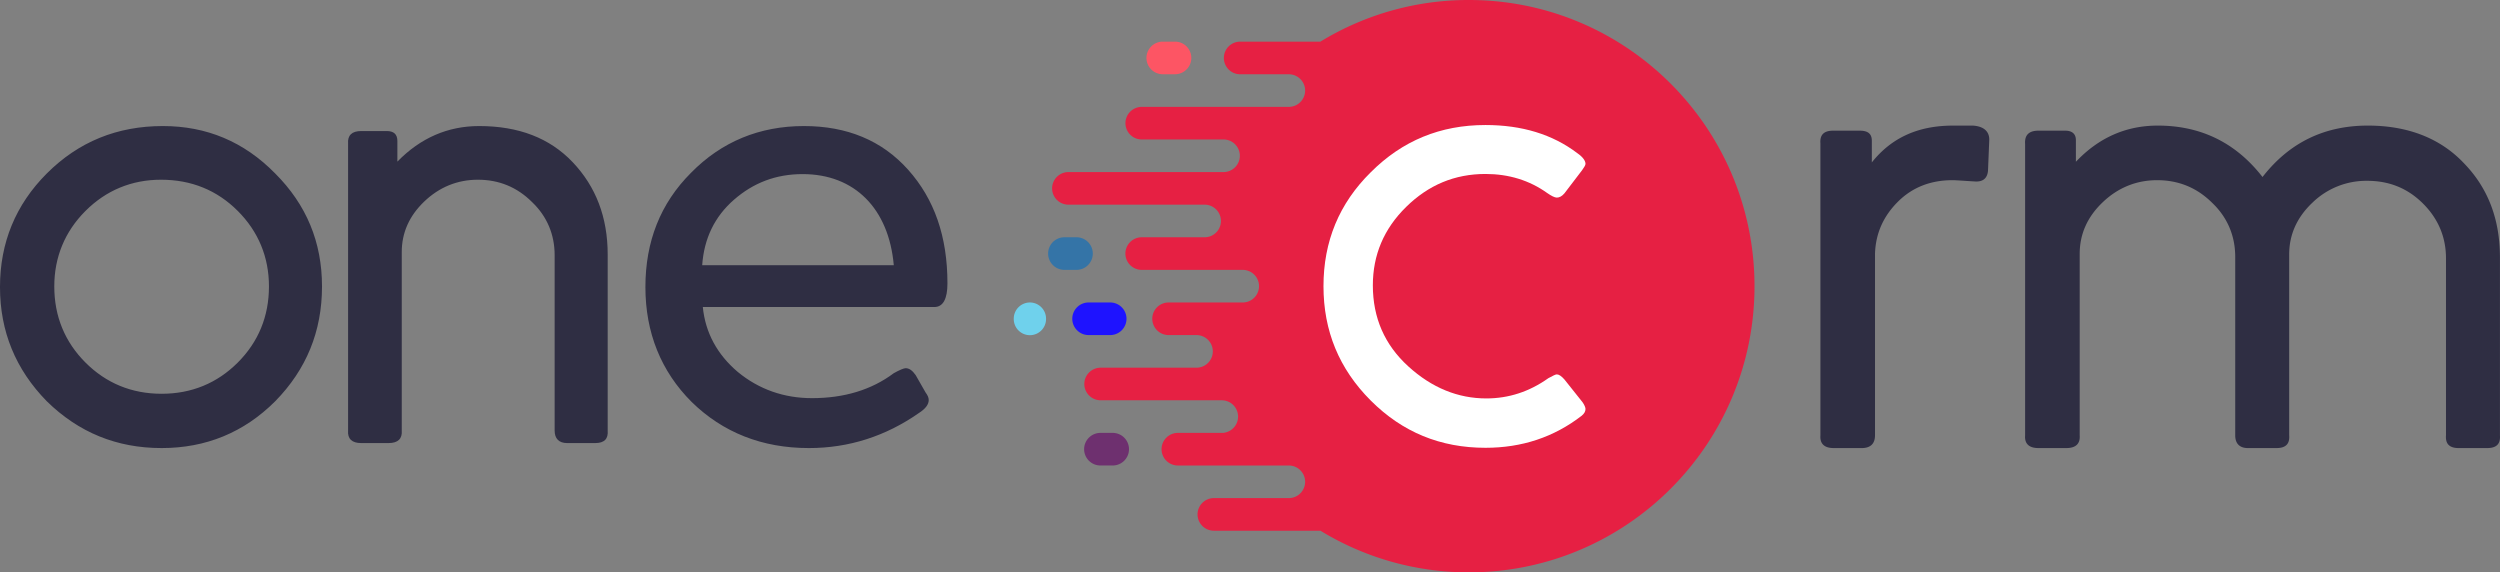 <svg id="Shape" xmlns="http://www.w3.org/2000/svg" width="2271.341" height="520" viewBox="0 0 2271.341 520">
  <rect x="0" y="0" width="2271.341" height="520" fill="#808080" stroke="none"/>
  <defs>
    <style>
      .cls-1 {
        fill: #2f2e43;
      }

      .cls-1, .cls-2, .cls-3, .cls-4, .cls-5, .cls-6, .cls-7, .cls-8 {
        fill-rule: evenodd;
      }

      .cls-2 {
        fill: #e62043;
      }

      .cls-3 {
        fill: #6e306f;
      }

      .cls-4 {
        fill: #fd5564;
      }

      .cls-5 {
        fill: #3474a7;
      }

      .cls-6 {
        fill: #1e13ff;
      }

      .cls-7 {
        fill: #6fd1ec;
      }

      .cls-8 {
        fill: #fff;
      }
    </style>
  </defs>
  <g id="One">
    <path id="One-2" data-name="One" class="cls-1" d="M148.943,114.522c-41.389,0-76.542,14.174-105.458,43.09C15.136,185.961.962,220.547,0.962,260.8S15.136,335.644,43.485,364.56c28.916,28.349,63.5,42.523,104.324,42.523,40.256,0,74.842-14.174,103.191-42.523,28.349-28.916,42.523-63.5,42.523-104.325,0-40.255-14.174-74.274-42.523-102.623C222.651,128.7,188.632,114.522,148.943,114.522Zm-1.7,48.76c27.782,0,51.029,9.639,69.739,28.349s28.349,41.956,28.349,68.6c0,27.215-9.639,50.462-28.349,69.172s-41.957,28.349-69.172,28.349-50.461-9.639-69.171-28.349S50.289,287.45,50.289,260.235c0-26.648,9.639-49.894,28.349-68.6S120.594,163.282,147.242,163.282Zm214.764-35.153c0-6.237-3.4-9.071-9.639-9.071H329.121c-8.5,0-12.473,3.968-11.906,11.339V391.208c-0.567,7.37,3.4,11.339,11.906,11.339h24.947c8.5,0,12.474-3.969,11.907-11.339V229.052q0-26.365,20.411-45.926c13.608-13.04,30.05-19.844,48.76-19.844q28.917,0,49.327,20.411c13.608,13.041,20.412,29.483,20.412,48.193V391.208c0,7.37,3.968,11.339,11.339,11.339h25.514c8.5,0,11.907-3.969,11.34-11.339V231.319c0-34.018-10.773-61.8-31.751-83.912S472,114.522,436.28,114.522c-28.349,0-53.3,10.772-74.274,32.318V128.129Zm487.85,150.817c7.938,0,11.907-7.371,11.907-21.545,0-42.524-11.907-76.543-35.72-103.191s-55.564-39.688-94.686-39.688c-40.255,0-74.841,14.174-102.623,42.523-27.782,27.782-41.389,62.368-41.389,103.757s14.174,76.543,41.956,104.325c28.349,27.782,64.069,41.956,106.592,41.956,36.287,0,69.739-10.773,99.789-31.751,6.236-3.969,9.071-7.937,9.071-11.906,0-2.268-1.134-4.536-2.835-6.8l-9.071-15.876c-2.835-3.968-5.67-6.236-9.072-6.236-1.7,0-5.67,1.7-10.773,4.536-20.411,15.308-45.358,22.679-74.274,22.679-25.514,0-48.193-7.938-67.47-23.813-18.711-15.876-29.483-35.72-31.751-58.966H849.856ZM638.94,240.958q2.551-36.57,28.916-59.533c17.576-15.308,37.987-23.246,62.367-23.246,47.06,0,78.244,31.184,82.779,82.779H638.94Z" transform="translate(-0.969)"/>
  </g>
  <g id="CRM">
    <g id="C">
      <path id="Shape_1_copy" data-name="Shape 1 copy" class="cls-2" d="M1335.48,0C1478.8,0,1595,116.405,1595,260s-116.2,260-259.52,260a257.8,257.8,0,0,1-134.85-37.832h-96.87a14.837,14.837,0,0,1-14.78-14.814h0a14.838,14.838,0,0,1,14.78-14.815h68.19a14.836,14.836,0,0,0,14.78-14.8v-0.01a14.836,14.836,0,0,0-14.78-14.805H1071.06a14.838,14.838,0,0,1-14.78-14.814h0a14.841,14.841,0,0,1,14.78-14.815h41.6l-0.05-.077a14.842,14.842,0,0,0,13.2-14.727h0a14.837,14.837,0,0,0-14.78-14.814H1000.89a14.837,14.837,0,0,1-14.777-14.809h0a14.837,14.837,0,0,1,14.777-14.81h87.18a14.839,14.839,0,0,0,14.79-14.809v-0.006a14.839,14.839,0,0,0-14.79-14.809h-25.44a14.837,14.837,0,0,1-14.78-14.81h0a14.838,14.838,0,0,1,14.78-14.814h67.44A14.836,14.836,0,0,0,1144.85,260v0a14.836,14.836,0,0,0-14.78-14.808h-53.7v-0.006h-38.11a14.81,14.81,0,0,1-.19-29.619h57.4a14.837,14.837,0,0,0,14.78-14.809v0a14.837,14.837,0,0,0-14.78-14.81H971.623a14.834,14.834,0,0,1-14.786-14.8v0a14.838,14.838,0,0,1,14.786-14.81H1112.63a14.837,14.837,0,0,0,14.78-14.809v0a14.836,14.836,0,0,0-14.78-14.809h-74.37a14.845,14.845,0,0,1-14.79-14.809v-0.006a14.844,14.844,0,0,1,14.79-14.8h133.69a14.838,14.838,0,0,0,14.78-14.815h0a14.837,14.837,0,0,0-14.78-14.809h-44.27a14.839,14.839,0,0,1-14.79-14.809V52.639a14.839,14.839,0,0,1,14.79-14.809h72.92A257.956,257.956,0,0,1,1335.48,0Z" transform="translate(-0.969)"/>
      <path id="Shape_1_copy_6" data-name="Shape 1 copy 6" class="cls-3" d="M1011.94,393.291h-11.22a14.843,14.843,0,0,0-14.791,14.815h0a14.84,14.84,0,0,0,14.791,14.814h11.22a14.836,14.836,0,0,0,14.77-14.814h0A14.839,14.839,0,0,0,1011.94,393.291Z" transform="translate(-0.969)"/>
      <path id="Shape_1_copy_5" data-name="Shape 1 copy 5" class="cls-4" d="M1068.55,37.83h-11.22a14.835,14.835,0,0,0-14.77,14.81v0.005a14.835,14.835,0,0,0,14.77,14.809h11.22a14.837,14.837,0,0,0,14.78-14.809V52.639a14.837,14.837,0,0,0-14.78-14.809" transform="translate(-0.969)"/>
      <path id="Shape_1_copy_4" data-name="Shape 1 copy 4" class="cls-5" d="M979.125,215.563H967.914a14.81,14.81,0,0,0,0,29.619h11.211A14.81,14.81,0,0,0,979.125,215.563Z" transform="translate(-0.969)"/>
      <path id="Shape_1_copy_3" data-name="Shape 1 copy 3" class="cls-6" d="M1009.66,274.806h-19.7a14.84,14.84,0,0,0-14.787,14.814h0a14.839,14.839,0,0,0,14.787,14.81h19.7a14.837,14.837,0,0,0,14.78-14.81h0A14.838,14.838,0,0,0,1009.66,274.806Z" transform="translate(-0.969)"/>
      <path id="Shape_1_copy_2" data-name="Shape 1 copy 2" class="cls-7" d="M936.67,274.806h0A14.73,14.73,0,0,0,922,289.513v0.216a14.675,14.675,0,1,0,29.349,0v-0.216A14.73,14.73,0,0,0,936.67,274.806Z" transform="translate(-0.969)"/>
      <path id="c-2" data-name="c" class="cls-8" d="M1350.6,406.836c32.97,0,62.1-9.584,87.4-29.133,2.3-1.917,3.45-3.834,3.45-6.134,0-1.15-.77-3.45-2.68-6.133l-16.48-20.7q-4.035-4.6-6.91-4.6c-1.14,0-3.44,1.15-7.66,3.45q-25.875,18.4-56.35,18.4c-25.68,0-49.45-9.583-70.92-29.133s-32.2-44.083-32.2-73.6c0-27.6,9.97-51.366,30.29-71.3s44.08-29.9,72.06-29.9c21.09,0,39.87,5.75,55.97,17.25,3.83,2.683,6.9,4.216,8.81,4.216,2.31,0,4.6-1.15,6.91-3.833l16.09-21.083c1.92-2.684,3.07-4.6,3.07-5.75,0-2.684-2.3-6.134-7.28-9.584-22.62-17.249-50.6-25.683-83.57-25.683-41.01,0-75.51,14.183-104.26,42.933-28.75,28.367-42.94,62.867-42.94,103.5s14.19,75.133,42.94,103.883S1309.59,406.836,1350.6,406.836Z" transform="translate(-0.969)"/>
    </g>
    <path id="RM" class="cls-1" d="M1692.37,407.094c8.08,0,12.11-4.037,12.11-11.535V230.607c0.58-18.456,7.5-34.028,20.77-47.294s29.99-19.609,49.6-19.609c3.46,0,10.38.577,20.18,1.153,7.5,0.577,11.54-2.883,12.12-9.805l1.15-28.26c0-7.5-5.19-12.112-15-12.689h-17.88c-31.72,0-55.94,10.958-73.82,33.452v-19.61c0-6.344-3.46-9.228-10.96-9.228h-24.22c-8.65,0-12.11,4.037-11.54,11.535V395.559c-0.57,7.5,3.46,11.535,12.11,11.535h25.38ZM2056.55,160.82q-36.33-46.717-95.16-46.717-43.26,0-74.4,32.875v-19.61c0-5.767-3.46-8.651-9.81-8.651h-24.22q-12.975,0-12.11,12.112v264.73c-0.58,7.5,3.46,11.535,12.11,11.535h25.38c8.65,0,12.69-4.037,12.11-11.535V230.607q0-26.818,20.76-46.717c13.84-13.265,30.57-20.186,49.6-20.186q29.415,0,50.18,20.763c13.84,13.265,20.76,29.991,20.76,49.024V395.559c0,7.5,4.04,11.535,11.54,11.535h25.95c8.65,0,12.12-4.037,11.54-11.535V231.184q0-26.818,20.76-46.717a70.148,70.148,0,0,1,50.18-20.186c20.19,0,36.91,6.921,50.75,20.763s20.77,30.568,20.77,49.6V395.559c-0.58,7.5,2.88,11.535,11.53,11.535h25.96c8.65,0,12.11-4.037,11.53-11.535V234.068c0-35.182-10.96-63.443-32.87-85.937-21.34-22.493-50.76-34.028-87.09-34.028C2112.5,114.1,2080.78,129.675,2056.55,160.82Z" transform="translate(-0.969)"/>
  </g>
</svg>
